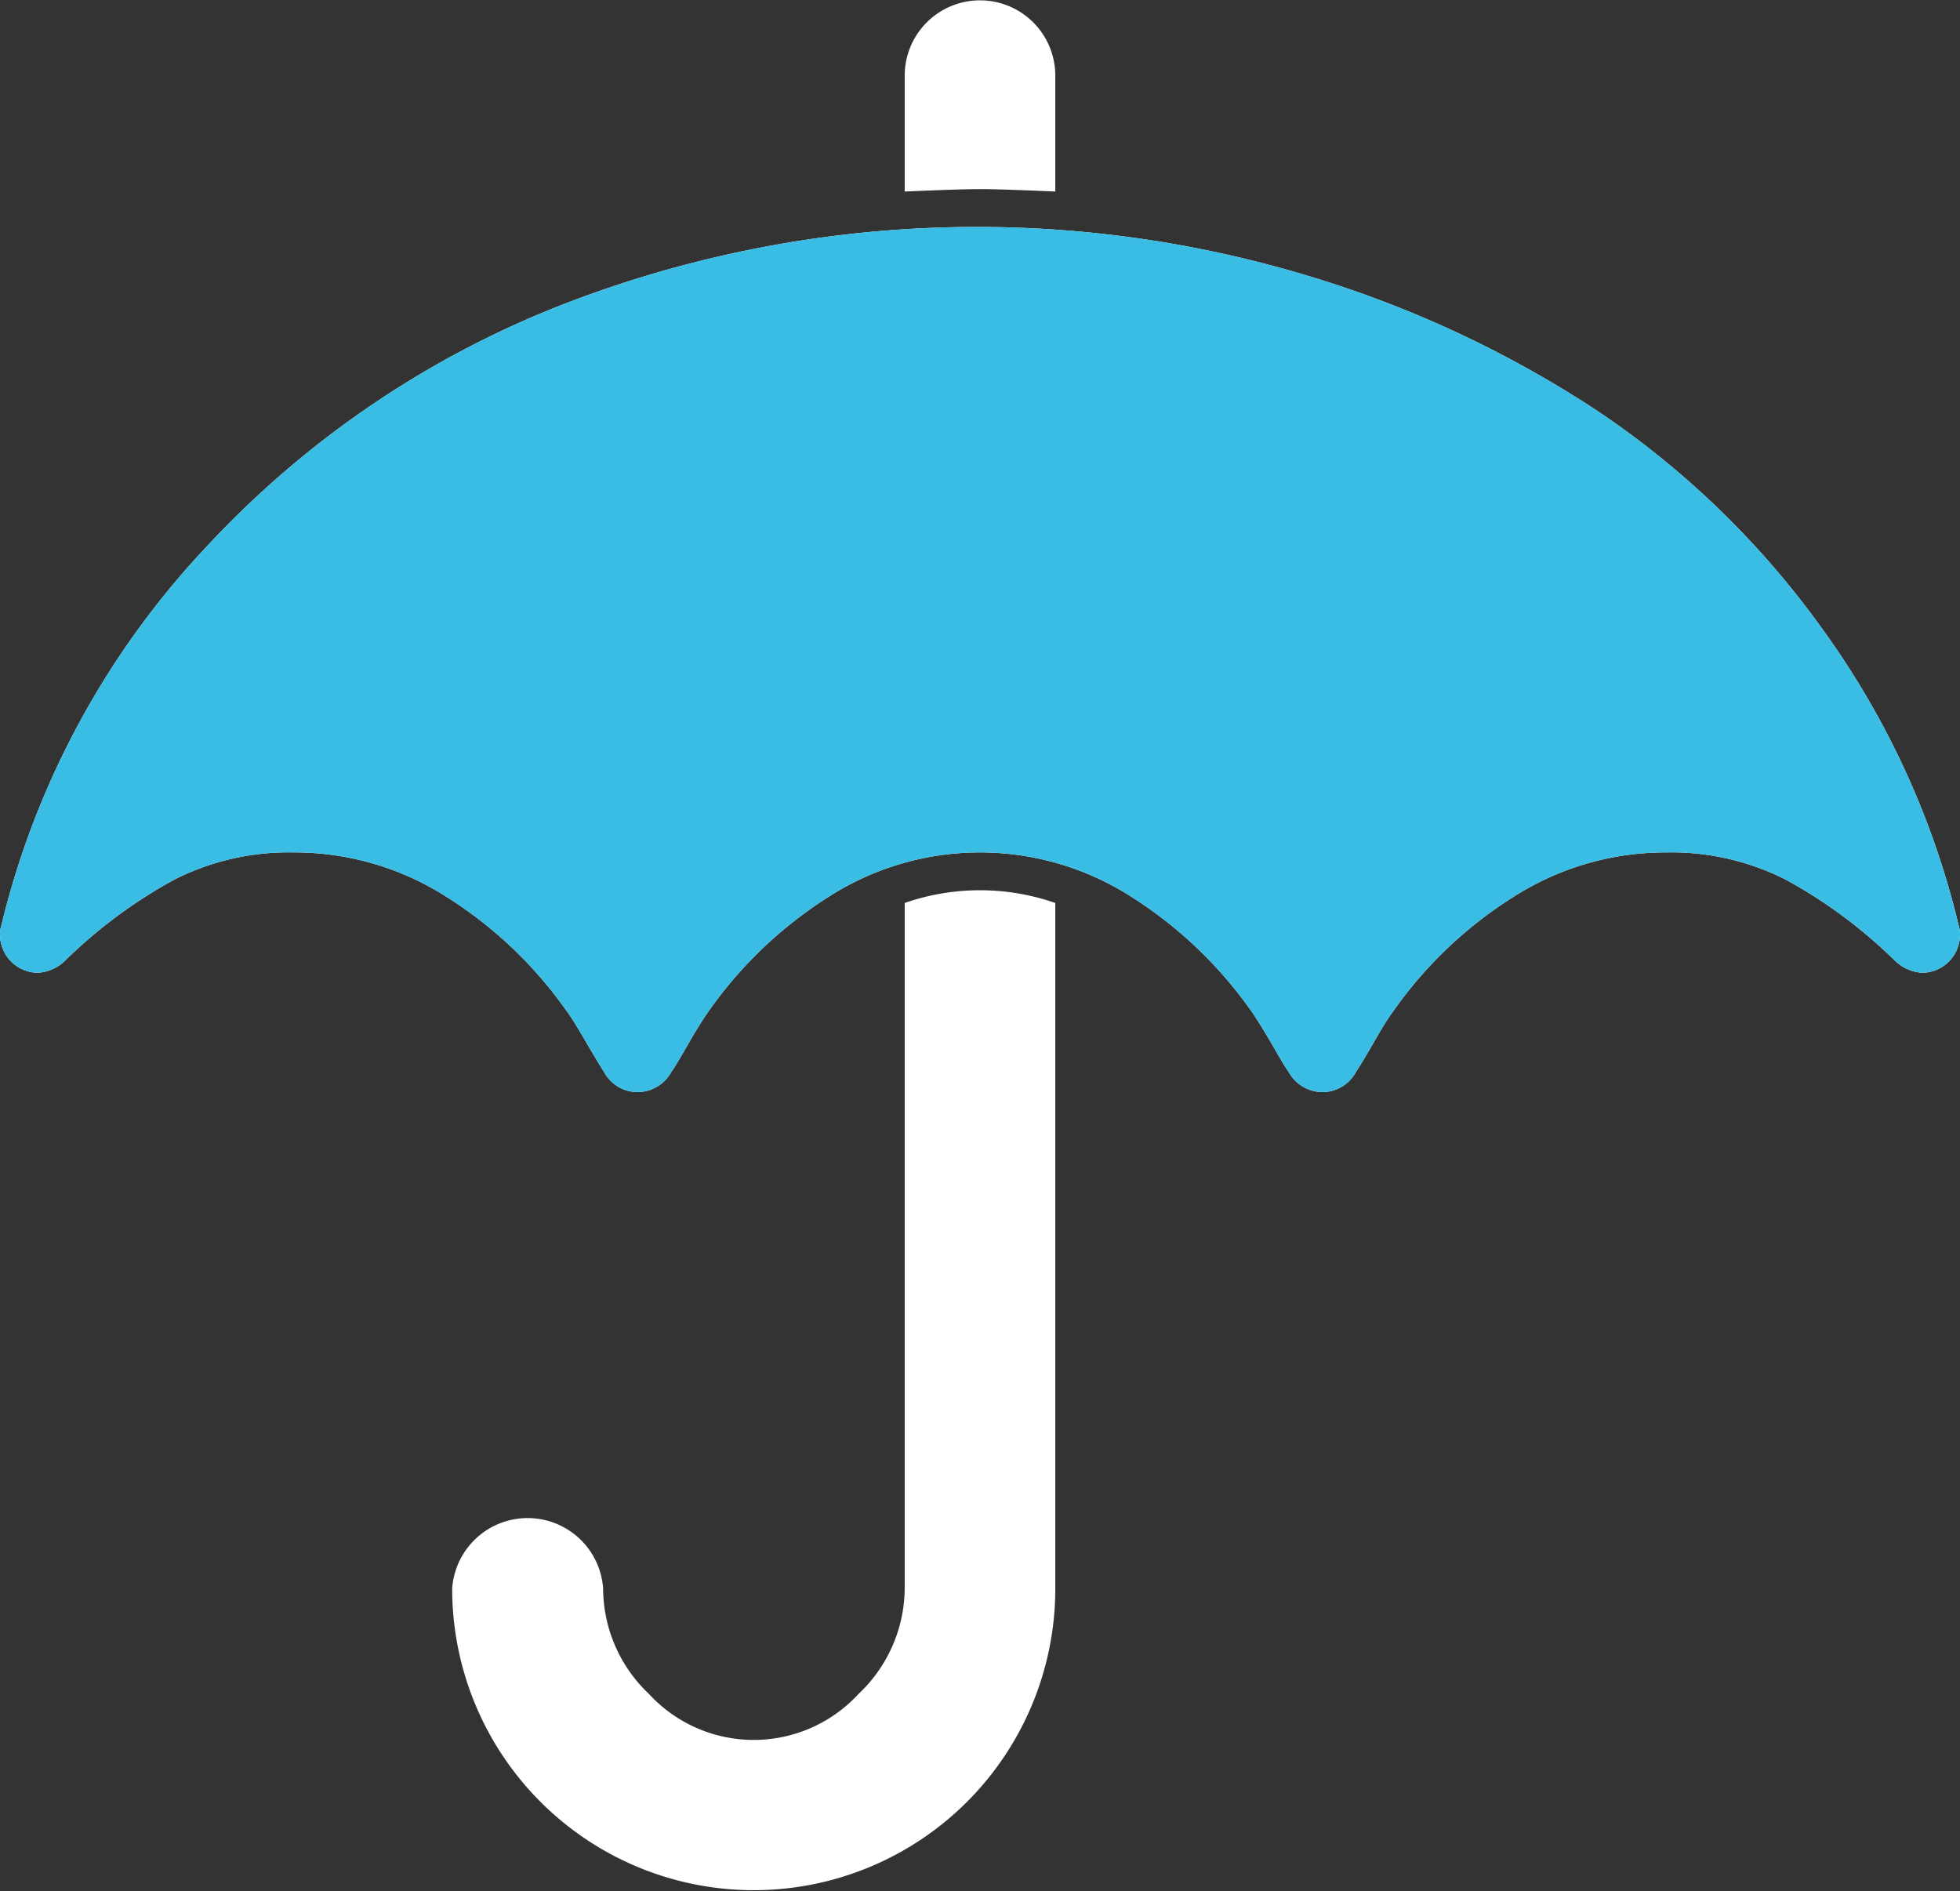 <svg xmlns="http://www.w3.org/2000/svg" width="57" height="55" viewBox="0 0 57 55">
  <rect x="0" y="0" width="57" height="55" fill="#333333" stroke="none"/>
<defs>
    <style>
      .cls-1 {
        fill: #fff;
      }

      .cls-1, .cls-2 {
        fill-rule: evenodd;
      }

      .cls-2 {
        fill: #39bde4;
      }
    </style>
  </defs>
  <path id="Forma_1" data-name="Forma 1" class="cls-1" d="M1255.31,5601.26v19.94a4.248,4.248,0,0,1-1.34,3.06,4.141,4.141,0,0,1-6.1,0,4.237,4.237,0,0,1-1.33-3.06,2.2,2.2,0,0,0-4.39,0,8.77,8.77,0,0,0,17.54,0v-19.94A6.666,6.666,0,0,0,1255.31,5601.26Zm4.38-20.69v-3.37a2.19,2.19,0,0,0-4.38,0v3.37c0.96-.04,1.69-0.07,2.19-0.07S1258.73,5580.53,1259.69,5580.57Zm26.28,21.38a24.294,24.294,0,0,0-3.96-8.64,25.55,25.55,0,0,0-6.66-6.43,32.11,32.11,0,0,0-8.45-3.9,33.3,33.3,0,0,0-21.75.96,28.05,28.05,0,0,0-10.21,7.03,24.424,24.424,0,0,0-5.91,10.98,0.7,0.7,0,0,0-.03.24,1.11,1.11,0,0,0,1.09,1.1,1.24,1.24,0,0,0,.79-0.34,14.3,14.3,0,0,1,3.19-2.37,7.362,7.362,0,0,1,3.49-.79,8.2,8.2,0,0,1,4.39,1.27,12.239,12.239,0,0,1,3.52,3.33c0.17,0.23.36,0.55,0.6,0.96s0.41,0.69.5,0.83a1.106,1.106,0,0,0,.96.58,1.128,1.128,0,0,0,.99-0.58c0.1-.14.26-0.41,0.5-0.83s0.44-.73.6-0.96a12.333,12.333,0,0,1,3.51-3.33,8.153,8.153,0,0,1,8.74,0,12.333,12.333,0,0,1,3.51,3.33q0.24,0.345.6,0.96c0.24,0.42.4,0.69,0.5,0.83a1.128,1.128,0,0,0,.99.58,1.106,1.106,0,0,0,.96-0.58c0.09-.14.26-0.41,0.5-0.83s0.43-.73.6-0.96a12.239,12.239,0,0,1,3.52-3.33,8.2,8.2,0,0,1,4.39-1.27,7.362,7.362,0,0,1,3.49.79,14.3,14.3,0,0,1,3.19,2.37,1.24,1.24,0,0,0,.79.34,1.11,1.11,0,0,0,1.09-1.1A0.7,0.7,0,0,0,1285.97,5601.95Z" transform="translate(-1229 -5575)"/>
  <path id="Forma_1_copy_17" data-name="Forma 1 copy 17" class="cls-2" d="M1285.97,5601.95a24.294,24.294,0,0,0-3.96-8.64,25.55,25.55,0,0,0-6.66-6.43,32.11,32.11,0,0,0-8.45-3.9,33.3,33.3,0,0,0-21.75.96,28.05,28.05,0,0,0-10.21,7.03,24.424,24.424,0,0,0-5.91,10.98,0.7,0.7,0,0,0-.03.24,1.11,1.11,0,0,0,1.09,1.1,1.24,1.24,0,0,0,.79-0.34,14.3,14.3,0,0,1,3.19-2.37,7.362,7.362,0,0,1,3.49-.79,8.2,8.2,0,0,1,4.39,1.27,12.239,12.239,0,0,1,3.52,3.33c0.17,0.23.36,0.55,0.6,0.96s0.41,0.69.5,0.83a1.106,1.106,0,0,0,.96.58,1.128,1.128,0,0,0,.99-0.58c0.1-.14.26-0.41,0.5-0.83s0.44-.73.6-0.96a12.333,12.333,0,0,1,3.51-3.33,8.153,8.153,0,0,1,8.74,0,12.333,12.333,0,0,1,3.51,3.33q0.24,0.345.6,0.96c0.24,0.42.4,0.69,0.5,0.83a1.128,1.128,0,0,0,.99.58,1.106,1.106,0,0,0,.96-0.58c0.09-.14.26-0.41,0.5-0.83s0.43-.73.6-0.96a12.239,12.239,0,0,1,3.52-3.33,8.2,8.2,0,0,1,4.39-1.27,7.362,7.362,0,0,1,3.49.79,14.3,14.3,0,0,1,3.19,2.37,1.24,1.24,0,0,0,.79.34,1.11,1.11,0,0,0,1.09-1.1A0.7,0.7,0,0,0,1285.97,5601.95Z" transform="translate(-1229 -5575)"/>
</svg>
